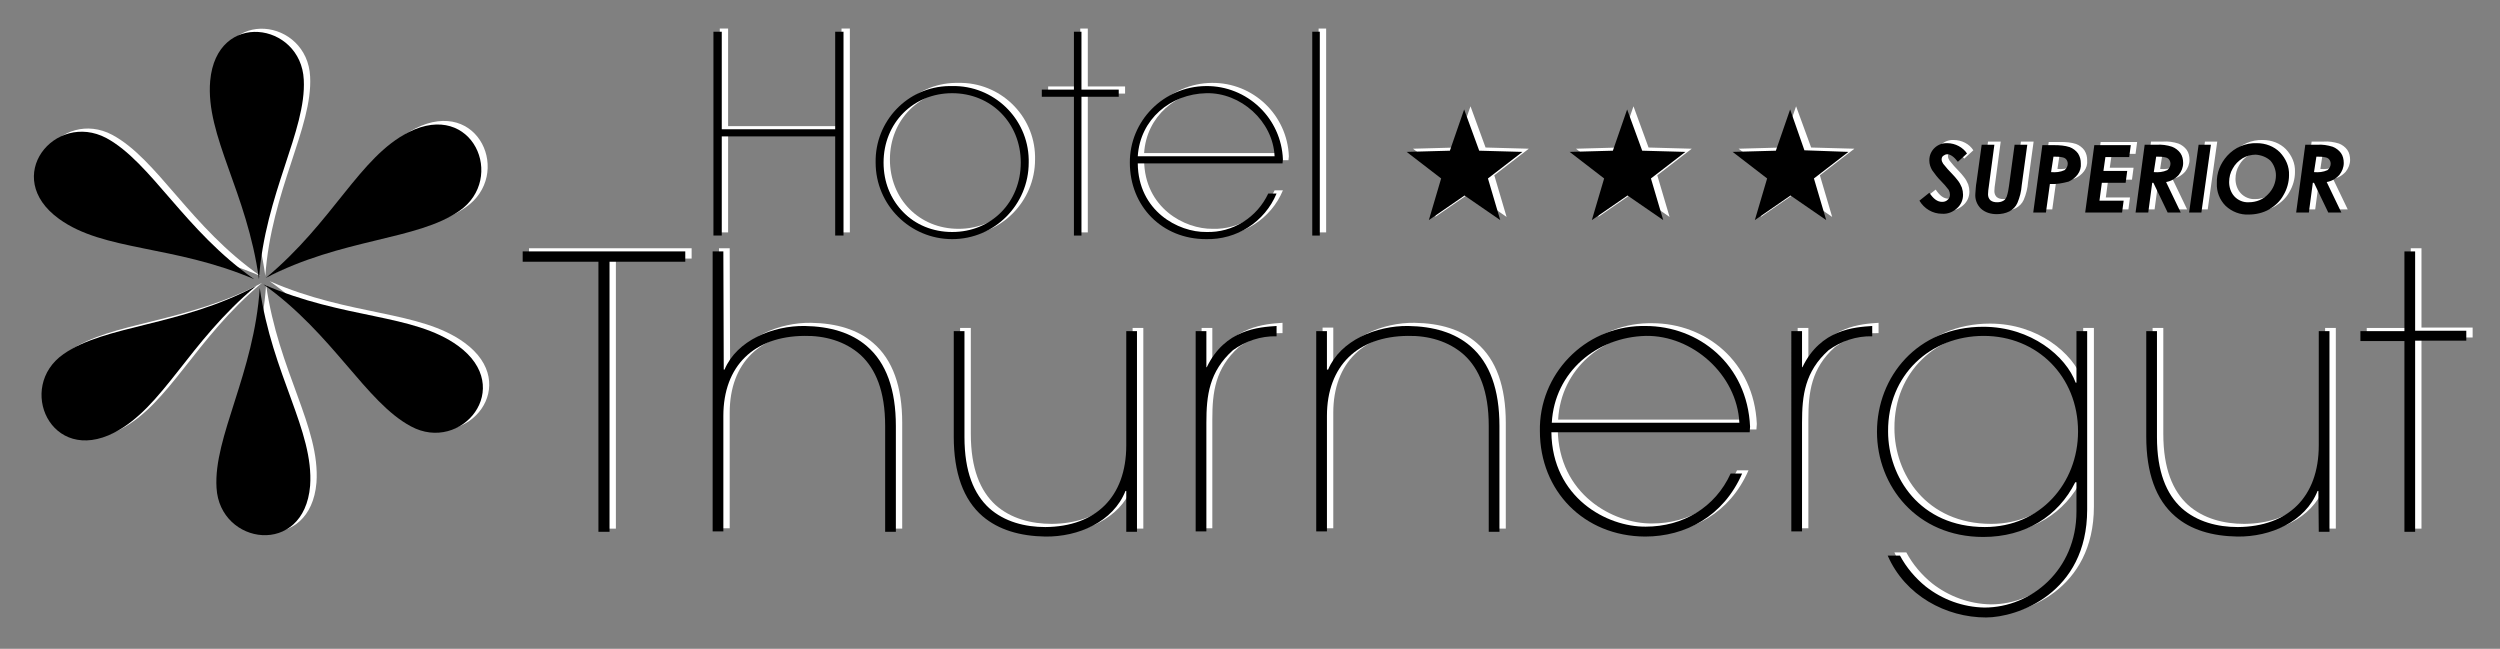 <?xml version="1.0" encoding="utf-8"?>
<!-- Generator: Adobe Illustrator 28.0.0, SVG Export Plug-In . SVG Version: 6.00 Build 0)  -->
<svg version="1.1" id="Ebene_1" xmlns="http://www.w3.org/2000/svg" xmlns:xlink="http://www.w3.org/1999/xlink" x="0px" y="0px"
	 viewBox="0 0 630.4 163.6" style="enable-background:new 0 0 630.4 163.6;" xml:space="preserve"><rect x="0" y="0" width="630.4" height="163.6" fill="#808080" stroke="none"/>
<style type="text/css">
	.st0{fill:#010202;}
	.st1{enable-background:new    ;}
	.st2{fill:#74152C;}
	.st3{fill:#FFFFFF;}
	.st4{fill:#D8D2C0;}
	.st5{fill:#DEDBCD;}
	.st6{opacity:0.357;}
	.st7{fill:#ECEAE5;}
</style>
<g>
	<path id="Pfad_48306_00000162352342224965110130000001806481792370589853_" class="st3" d="M174.4,62.6v2.6h-19.1v68.1h-2.8V65.2
		h-19.1v-2.6H174.4z"/>
	<g id="Gruppe_45523_00000180340476488439538850000006510234644986328505_">
		<g>
			<g id="Gruppe_45522_00000003790890265163715990000001935284985733975224_">
				<path id="Pfad_48307_00000085955205002279047070000014086317385555994811_" class="st3" d="M184.1,92.4h0.2
					c3.1-7.4,12.2-11.1,20.2-11c6.4,0.1,11.8,1.7,15.7,5.1c4.9,4.2,7.3,11,7.3,20.1v26.7h-2.7v-26.7c0-8.8-2.4-14.4-6.2-17.9
					c-3.9-3.5-9.1-4.9-14.2-4.8c-12.6,0.1-20.4,7.5-20.4,20.2v29.1h-2.7V62.6h2.7L184.1,92.4z"/>
				<path id="Pfad_48308_00000038392992621183717680000016225326660978715050_" class="st3" d="M285.6,123h-0.2
					c-3.1,7.8-11.9,11.6-20.2,11.5c-6.4-0.1-11.8-1.7-15.8-5.1c-4.9-4.2-7.3-11-7.3-20.1V82.7h2.7v26.7c0,8.8,2.4,14.4,6.2,17.9
					c3.9,3.5,9.1,4.8,14.2,4.8c12.6-0.1,20.4-7.5,20.4-20.6V82.7h2.7v50.6h-2.7L285.6,123z"/>
				<path id="Pfad_48309_00000078743132513495925980000012120585487648498572_" class="st3" d="M305.6,91.8h0.2
					c4.6-9.6,13.2-10.1,17.6-10.4V84c-4-0.1-7.8,1.2-11,3.5c-6,5.4-6.7,11.4-6.7,18.3v27.4H303V82.7h2.7V91.8z"/>
				<path id="Pfad_48310_00000052822976546909699870000009409929158866277020_" class="st3" d="M336.3,92.4h0.2
					c3.1-7.4,12.2-11.1,20.2-11c6.4,0.1,11.8,1.7,15.7,5.1c4.9,4.2,7.3,11,7.3,20.1v26.7h-2.7v-26.7c0-8.8-2.4-14.4-6.2-17.9
					c-3.9-3.5-9.1-4.9-14.2-4.8c-12.6,0.1-20.4,7.5-20.4,20.2v29.1h-2.7V82.6h2.7V92.4z"/>
				<path id="Pfad_48311_00000037669170021988465490000011028872086903523743_" class="st3" d="M440.2,105.8
					c-0.6-12.2-11.9-22.1-23.6-21.9c-12.4,0.3-23,9.1-23.7,21.9H440.2z M392.8,108.2c0.2,16.5,14,23.9,23.8,23.8
					c9.3,0,17.5-4.8,21.4-13.4h2.9c-4.7,10.8-14.3,15.9-24.5,15.9C401.1,134.4,390,123,390,108v0.1c-0.3-14.4,11.2-26.3,25.6-26.6
					c0.3,0,0.7,0,1,0c13.5,0,25.7,9.7,26.4,25.4l-0.1,1.4L392.8,108.2z"/>
				<path id="Pfad_48312_00000103224661134681779350000000415420866241720497_" class="st3" d="M455.9,91.8h0.2
					c4.6-9.6,13.2-10.1,17.6-10.4V84c-4-0.1-7.8,1.2-11,3.5c-6,5.4-6.7,11.4-6.7,18.3v27.4h-2.7V82.7h2.7V91.8z"/>
				<path id="Pfad_48313_00000130626808626627128540000002790028591852069553_" class="st3" d="M501.8,83.9
					c-13.4,0-24.2,9.8-24.1,24.1c0,11.5,8,24.1,24.4,24.1c13.9,0,23.5-11,23.5-24.1C525.6,94.1,515.3,83.9,501.8,83.9 M480.7,139.3
					c1.6,3,3.9,5.7,6.5,7.8c4.2,3.3,9.4,5.2,14.8,5.3c11.8,0,23.2-9.5,23.2-24.2v-7.4H525c-4.3,8.6-12.6,13.8-23.2,13.8
					c-16.8,0-26.8-12.9-26.8-26.5c0-13.9,10.2-26.5,26.8-26.5c12.1,0,20.9,7.5,23.3,14.1h0.2V82.7h2.7v45
					c0,21.2-17.7,27.2-25.5,27.2c-10.1,0-20.4-5.5-24.8-15.6L480.7,139.3z"/>
				<path id="Pfad_48314_00000065038237955505045510000005822005473079798922_" class="st3" d="M586.1,123H586
					c-3.1,7.8-11.9,11.6-20.2,11.5c-6.4-0.1-11.8-1.7-15.7-5.1c-4.9-4.2-7.3-11-7.3-20.1V82.7h2.7v26.7c0,8.8,2.4,14.4,6.2,17.9
					c3.9,3.5,9.1,4.8,14.2,4.8c12.6-0.1,20.4-7.5,20.4-20.6V82.7h2.7v50.6h-2.7L586.1,123z"/>
				<path id="Pfad_48315_00000106135003126464509410000017258854923944417944_" class="st3" d="M607.9,62.6v20.1h-11.1v2.5h11.1
					v48.1h2.7V85.1h12.9v-2.5h-12.9V62.6H607.9z"/>
				<path id="Pfad_48316_00000061436114009815305800000009138014844828718002_" class="st3" d="M212.2,7.2v24.6h-28.6V7.2h-2.1v51.4
					h2.1v-25h28.6v25h2.1V7.2H212.2z"/>
				<path id="Pfad_48317_00000115482714361502235370000004351831141158010520_" class="st3" d="M241.7,57.7
					c9.9,0,17.3-7.5,17.3-17.5s-7.5-17.5-17.3-17.5s-17.3,7.5-17.3,17.5S231.8,57.7,241.7,57.7 M241.7,20.9
					c10.4-0.2,19.1,8.1,19.3,18.5c0,0.3,0,0.5,0,0.8c0,10.6-8.6,19.3-19.3,19.3c-10.6,0-19.3-8.6-19.3-19.3c0,0,0,0,0,0
					c-0.2-10.4,8-19.1,18.5-19.3C241.1,20.9,241.4,20.9,241.7,20.9"/>
				<path id="Pfad_48318_00000145027215265886340620000017872200959806563239_" class="st3" d="M272.4,7.2v14.6h-8.1v1.8h8.1v35h1.9
					v-35h9.4v-1.8h-9.4V7.2H272.4z"/>
				<path id="Pfad_48319_00000168831157051369645510000010932783711029981608_" class="st3" d="M323,38.6
					c-0.4-8.9-8.6-16.1-17.2-15.9c-9.1,0.2-16.7,6.6-17.3,15.9H323z M288.5,40.4c0.1,12,10.2,17.4,17.3,17.3
					c6.7,0.2,12.8-3.7,15.6-9.7h2.1c-3,7.2-10.1,11.7-17.8,11.5c-11.2-0.1-19.3-8.3-19.3-19.3v0.1c-0.1-10.6,8.5-19.3,19.2-19.4
					c10.4-0.1,19,8.1,19.4,18.5l-0.1,1L288.5,40.4z"/>
				
					<rect id="Rechteck_4031_00000179634842742757998330000017763921175074612881_" x="332.5" y="7.2" class="st3" width="1.9" height="51.4"/>
				<path id="Pfad_48320_00000104699309840627007430000008185052598415935623_" class="st3" d="M370.8,26.8l-3.6,10.4l-10.9,0.3
					l8.7,6.7l-3.1,10.5l9-6.2l9,6.2l-3.1-10.5l8.7-6.7l-10.9-0.3L370.8,26.8z"/>
				<path id="Pfad_48321_00000093872544533160536750000005667886239720387753_" class="st3" d="M411.9,26.8l-3.6,10.4l-10.9,0.3
					l8.7,6.7l-3.1,10.5l9-6.2l9,6.2l-3.1-10.5l8.7-6.7l-10.9-0.3L411.9,26.8z"/>
				<path id="Pfad_48322_00000024710212795074552300000012433355323412355244_" class="st3" d="M452.9,26.8l-3.6,10.4l-10.9,0.3
					l8.7,6.7l-3.1,10.5l9-6.2l9,6.2l-3.1-10.5l8.7-6.7l-10.9-0.3L452.9,26.8z"/>
				<path id="Pfad_48323_00000012446323152947280200000003361741712138313372_" class="st3" d="M67.1,71.8
					c-1.4,21.5-11.7,37.6-10.9,50.4c0.8,14.5,22.1,17.5,23.6-0.5C80.8,107.7,70.2,93.7,67.1,71.8"/>
				<path id="Pfad_48324_00000066512767562976343130000013682986009322004146_" class="st3" d="M68,70.9
					c17.6,12.5,25.8,29.7,37.2,35.8c12.7,6.9,26.5-9.7,11.9-20.3C105.8,78.2,88.3,79.8,68,70.9"/>
				<path id="Pfad_48325_00000047057859132559593030000014920942045627683483_" class="st3" d="M68.6,69.2
					c19.1-10,38.2-9.5,48.8-16.9c11.9-8.2,3.4-28-12.7-19.9C92.2,38.8,85.7,55.1,68.6,69.2"/>
				<path id="Pfad_48326_00000029743707767326524890000009780425824955002521_" class="st3" d="M66.9,69.6
					c1.5-21.5,12-37.5,11.3-50.3c-0.7-14.5-22-17.7-23.6,0.3C53.4,33.5,63.9,47.6,66.9,69.6"/>
				<path id="Pfad_48327_00000093862117274391324690000015804545593890428037_" class="st3" d="M65.7,69.6
					C48,57.3,39.7,40.1,28.3,34c-12.8-6.8-26.5,9.8-11.8,20.4C27.8,62.6,45.3,60.9,65.7,69.6"/>
				<path id="Pfad_48328_00000033371158830469063630000009996678483709860798_" class="st3" d="M66.1,71.3
					c-19,10.2-38.1,9.8-48.6,17.2c-11.9,8.3-3.2,28,12.8,19.8C42.7,101.9,49.1,85.5,66.1,71.3"/>
				<path id="Pfad_48329_00000072258494696531260300000016406499063382632331_" class="st3" d="M585.7,38.7c0.8,0,1.6,0,2.4,0.2
					c0.4,0.1,0.7,0.3,0.9,0.6c0.2,0.3,0.3,0.6,0.3,1c0,0.6-0.3,1.2-0.8,1.6c-1.1,0.5-2.2,0.6-3.4,0.5L585.7,38.7z M580.6,52.8h3.2
					l1-7.5h0.3l3.6,7.5h3.3l-3.7-7.7c1.2-0.2,2.3-0.8,3.2-1.8c0.7-0.9,1.1-1.9,1.1-3c0-0.9-0.2-1.8-0.7-2.5
					c-0.5-0.7-1.3-1.3-2.1-1.6c-1.3-0.4-2.6-0.6-3.9-0.5h-3L580.6,52.8z M574.1,39.7c0.9,1,1.4,2.4,1.4,3.7c0,1.8-0.7,3.5-2,4.8
					c-1.2,1.3-3,2-4.8,2c-1.4,0.1-2.8-0.5-3.7-1.5c-0.9-1-1.3-2.3-1.3-3.6c0-1.2,0.3-2.4,0.9-3.4c0.6-1.1,1.4-1.9,2.5-2.6
					c1-0.6,2.2-0.9,3.3-0.9C571.8,38.2,573.1,38.8,574.1,39.7 M563.1,38.5c-1.7,1.9-2.7,4.3-2.6,6.9c-0.1,2.1,0.7,4.2,2.2,5.7
					c1.6,1.5,3.7,2.3,5.8,2.2c1.8,0,3.6-0.4,5.2-1.3c1.5-0.9,2.8-2.1,3.6-3.6c0.9-1.5,1.4-3.3,1.4-5c0.1-2.2-0.8-4.2-2.3-5.8
					c-1.5-1.5-3.6-2.3-5.8-2.3C567.8,35.2,565,36.4,563.1,38.5 M553.6,52.8h3.1l2.4-17.1h-3.1L553.6,52.8z M545.3,38.7
					c0.8,0,1.6,0,2.4,0.2c0.4,0.1,0.7,0.3,0.9,0.6c0.2,0.3,0.3,0.6,0.3,1c0,0.6-0.3,1.2-0.8,1.6c-1.1,0.5-2.2,0.6-3.4,0.5
					L545.3,38.7z M540.1,52.8h3.2l1-7.5h0.3l3.6,7.5h3.3l-3.7-7.7c1.2-0.2,2.3-0.8,3.2-1.8c0.7-0.9,1.1-1.9,1.1-3
					c0-0.9-0.2-1.8-0.7-2.5c-0.5-0.7-1.3-1.3-2.1-1.6c-1.2-0.4-2.6-0.6-3.9-0.5h-3L540.1,52.8z M527.4,52.8h9.3l0.4-3H531l0.6-4.5h6
					l0.4-3h-6l0.5-3.5h6l0.4-3h-9.2L527.4,52.8z M519.4,38.7c0.8,0,1.6,0,2.4,0.2c0.4,0.1,0.7,0.3,0.9,0.6c0.2,0.3,0.3,0.6,0.3,1
					c0,0.6-0.3,1.2-0.8,1.6c-1.1,0.5-2.2,0.6-3.4,0.5L519.4,38.7z M514.3,52.8h3.2l1-7.2c1.6,0.1,3.2-0.2,4.7-0.6
					c0.9-0.4,1.7-1,2.3-1.8c0.6-0.8,0.9-1.8,0.8-2.8c0-0.9-0.2-1.7-0.7-2.5c-0.5-0.7-1.3-1.3-2.1-1.6c-1.2-0.4-2.6-0.5-3.9-0.5h-3
					L514.3,52.8z M500,45.1c-0.2,1-0.2,2-0.3,3c-0.1,1.4,0.4,2.7,1.4,3.7c1.1,1,2.5,1.4,4,1.4c1.1,0,2.2-0.2,3.2-0.7
					c0.9-0.5,1.6-1.2,2-2.1c0.6-1.4,1-3,1.1-4.5l1.4-10.2h-3.2L508.2,46c-0.1,0.9-0.3,1.9-0.6,2.8c-0.2,0.4-0.4,0.8-0.8,1
					c-0.5,0.3-1,0.4-1.6,0.4c-0.6,0-1.2-0.1-1.7-0.5c-0.4-0.4-0.6-0.9-0.6-1.5c0-0.7,0.1-1.3,0.2-2l1.4-10.5h-3.2L500,45.1z
					 M492.6,35.3c-2.4-0.1-4.5,1.8-4.5,4.3c0,0,0,0.1,0,0.1c0,0.9,0.3,1.7,0.7,2.4c0.7,1,1.4,1.9,2.2,2.7c0.7,0.7,1.4,1.5,2,2.3
					c0.2,0.4,0.3,0.8,0.3,1.2c0,0.5-0.2,1-0.6,1.3c-0.4,0.4-0.9,0.5-1.4,0.5c-1.2,0-2.2-0.8-3.2-2.3l-2.5,2c1.2,2,3.3,3.3,5.7,3.3
					c1.4,0.1,2.7-0.4,3.8-1.4c1-0.9,1.5-2.1,1.5-3.4c0-0.6-0.1-1.2-0.3-1.8c-0.3-0.7-0.6-1.3-1.1-1.9c-0.4-0.5-0.8-1-1.3-1.5
					c-0.8-0.8-1.6-1.7-2.3-2.6c-0.2-0.3-0.4-0.7-0.4-1.1c0-0.3,0.1-0.7,0.4-0.9c0.3-0.2,0.6-0.4,1-0.4c0.8,0,1.7,0.6,2.7,1.9
					l2.3-2.1C496.6,36.3,494.7,35.3,492.6,35.3"/>
			</g>
		</g>
	</g>
</g>
<g>
	<path id="Pfad_48306_00000023990520292013163980000017123425496812844461_" d="M172.8,63.4V66h-19.1v68.1h-2.8V66h-19.1v-2.6H172.8
		z"/>
	<g id="Gruppe_45523_00000137840551055811388480000002609955766746414510_">
		<g>
			<g id="Gruppe_45522_00000007419933493414453330000016670225158801988534_">
				<path id="Pfad_48307_00000180336710447816523470000007379615377791703457_" d="M182.5,93.2h0.2c3.1-7.4,12.2-11.1,20.2-11
					c6.4,0.1,11.8,1.7,15.7,5.1c4.9,4.2,7.3,11,7.3,20.1v26.7h-2.7v-26.7c0-8.8-2.4-14.4-6.2-17.9c-3.9-3.5-9.1-4.9-14.2-4.8
					c-12.6,0.1-20.4,7.5-20.4,20.2v29.1h-2.7V63.4h2.7L182.5,93.2z"/>
				<path id="Pfad_48308_00000048498188641388688180000007182852759501305764_" d="M284,123.8h-0.2c-3.1,7.8-11.9,11.6-20.2,11.5
					c-6.4-0.1-11.8-1.7-15.8-5.1c-4.9-4.2-7.3-11-7.3-20.1V83.5h2.7v26.7c0,8.8,2.4,14.4,6.2,17.9c3.9,3.5,9.1,4.8,14.2,4.8
					c12.6-0.1,20.4-7.5,20.4-20.6V83.5h2.7v50.6H284L284,123.8z"/>
				<path id="Pfad_48309_00000157270218382048375450000015804045807057045424_" d="M304.1,92.6h0.2c4.6-9.6,13.2-10.1,17.6-10.4v2.6
					c-4-0.1-7.8,1.2-11,3.5c-6,5.4-6.7,11.4-6.7,18.3v27.4h-2.7V83.5h2.7V92.6z"/>
				<path id="Pfad_48310_00000140732343405423277070000002145487171697050298_" d="M334.7,93.2h0.2c3.1-7.4,12.2-11.1,20.2-11
					c6.4,0.1,11.8,1.7,15.7,5.1c4.9,4.2,7.3,11,7.3,20.1v26.7h-2.7v-26.7c0-8.8-2.4-14.4-6.2-17.9c-3.9-3.5-9.1-4.9-14.2-4.8
					c-12.6,0.1-20.4,7.5-20.4,20.2v29.1h-2.7V83.5h2.7V93.2z"/>
				<path id="Pfad_48311_00000022551744226783122360000014242714652418825125_" d="M438.6,106.6c-0.6-12.2-11.9-22.1-23.6-21.9
					c-12.4,0.3-23,9.1-23.7,21.9H438.6z M391.2,109c0.2,16.5,14,23.9,23.8,23.8c9.3,0,17.5-4.8,21.4-13.4h2.9
					c-4.7,10.8-14.3,15.9-24.5,15.9c-15.4-0.1-26.5-11.5-26.5-26.6v0.1c-0.3-14.4,11.2-26.3,25.6-26.6c0.3,0,0.7,0,1,0
					c13.5,0,25.7,9.7,26.4,25.4l-0.1,1.4L391.2,109z"/>
				<path id="Pfad_48312_00000132780505903811466520000000300660432822180505_" d="M454.3,92.6h0.2c4.6-9.6,13.2-10.1,17.6-10.4v2.6
					c-4-0.1-7.8,1.2-11,3.5c-6,5.4-6.7,11.4-6.7,18.3v27.4h-2.7V83.5h2.7V92.6z"/>
				<path id="Pfad_48313_00000095311708903229655960000014759964924003228822_" d="M500.2,84.7c-13.4,0-24.2,9.8-24.1,24.1
					c0,11.5,8,24.1,24.4,24.1c13.9,0,23.5-11,23.5-24.1C524,94.9,513.7,84.7,500.2,84.7 M479.1,140.1c1.6,3,3.9,5.7,6.5,7.8
					c4.2,3.3,9.4,5.2,14.8,5.3c11.8,0,23.2-9.5,23.2-24.2v-7.4h-0.3c-4.3,8.6-12.6,13.8-23.2,13.8c-16.8,0-26.8-12.9-26.8-26.5
					c0-13.9,10.2-26.5,26.8-26.5c12.1,0,20.9,7.5,23.3,14.1h0.2V83.5h2.7v45c0,21.2-17.7,27.2-25.5,27.2c-10.1,0-20.4-5.5-24.8-15.6
					L479.1,140.1z"/>
				<path id="Pfad_48314_00000078759702619309922000000002335002455222936242_" d="M584.6,123.8h-0.2c-3.1,7.8-11.9,11.6-20.2,11.5
					c-6.4-0.1-11.8-1.7-15.7-5.1c-4.9-4.2-7.3-11-7.3-20.1V83.5h2.7v26.7c0,8.8,2.4,14.4,6.2,17.9c3.9,3.5,9.1,4.8,14.2,4.8
					c12.6-0.1,20.4-7.5,20.4-20.6V83.5h2.7v50.6h-2.7L584.6,123.8z"/>
				<path id="Pfad_48315_00000016796651932717677570000012903715880135449243_" d="M606.3,63.4v20.1h-11.1v2.5h11.1v48.1h2.7V85.9
					h12.9v-2.5H609V63.4H606.3z"/>
				<path id="Pfad_48316_00000126318005473088432650000004390527671671420325_" d="M210.6,8v24.6H182V8h-2.1v51.4h2.1v-25h28.6v25
					h2.1V8H210.6z"/>
				<path id="Pfad_48317_00000119092425451335972740000007982756638341411515_" d="M240.1,58.5c9.9,0,17.3-7.5,17.3-17.5
					s-7.5-17.5-17.3-17.5S222.8,31,222.8,41S230.2,58.5,240.1,58.5 M240.1,21.7c10.4-0.2,19.1,8.1,19.3,18.5c0,0.3,0,0.5,0,0.8
					c0,10.6-8.6,19.3-19.3,19.3c-10.6,0-19.3-8.6-19.3-19.3c0,0,0,0,0,0c-0.2-10.4,8-19.1,18.5-19.3
					C239.6,21.7,239.8,21.7,240.1,21.7"/>
				<path id="Pfad_48318_00000049183877447585990610000011088551096306165924_" d="M270.8,8v14.6h-8.1v1.8h8.1v35h1.9v-35h9.4v-1.8
					h-9.4V8H270.8z"/>
				<path id="Pfad_48319_00000038406070850271481220000009863651306973006508_" d="M321.4,39.4c-0.4-8.9-8.6-16.1-17.2-15.9
					c-9.1,0.2-16.7,6.6-17.3,15.9H321.4z M286.9,41.2c0.1,12,10.2,17.4,17.3,17.3c6.7,0.2,12.8-3.7,15.6-9.7h2.1
					c-3,7.2-10.1,11.7-17.8,11.5C293,60.3,284.9,52,284.9,41v0.1c-0.1-10.6,8.5-19.3,19.2-19.4c10.4-0.1,19,8.1,19.4,18.5l-0.1,1
					L286.9,41.2z"/>
				<rect id="Rechteck_4031_00000096018197687516599990000013110401939606441901_" x="330.9" y="8" width="1.9" height="51.4"/>
				<path id="Pfad_48320_00000043458989621071556090000018252540312967345796_" d="M369.2,27.6l-3.6,10.4l-10.9,0.3l8.7,6.7
					l-3.1,10.5l9-6.2l9,6.2l-3.1-10.5l8.7-6.7l-10.9-0.3L369.2,27.6z"/>
				<path id="Pfad_48321_00000018929428617897465640000007529105779860225724_" d="M410.3,27.6l-3.6,10.4l-10.9,0.3l8.7,6.7
					l-3.1,10.5l9-6.2l9,6.2l-3.1-10.5l8.7-6.7l-10.9-0.3L410.3,27.6z"/>
				<path id="Pfad_48322_00000025431241717289472130000008307472727453572245_" d="M451.4,27.6l-3.6,10.4l-10.9,0.3l8.7,6.7
					l-3.1,10.5l9-6.2l9,6.2l-3.1-10.5l8.7-6.7L455,37.9L451.4,27.6z"/>
				<path id="Pfad_48323_00000159471073867771965100000010294708571058125735_" d="M65.5,72.6c-1.4,21.5-11.7,37.6-10.9,50.4
					c0.8,14.5,22.1,17.5,23.6-0.5C79.2,108.6,68.6,94.5,65.5,72.6"/>
				<path id="Pfad_48324_00000106143244351523115940000006507417992409655741_" d="M66.4,71.7c17.6,12.5,25.8,29.7,37.2,35.8
					c12.7,6.9,26.5-9.7,11.9-20.3C104.2,79,86.8,80.6,66.4,71.7"/>
				<path id="Pfad_48325_00000122718665742760382540000003424796734971971254_" d="M67,70.1c19.1-10,38.2-9.5,48.8-16.9
					c11.9-8.2,3.4-28-12.7-19.9C90.6,39.6,84.1,55.9,67,70.1"/>
				<path id="Pfad_48326_00000114769747726830408320000014458639862318763912_" d="M65.3,70.4c1.5-21.5,12-37.5,11.3-50.3
					C75.9,5.6,54.6,2.4,53,20.4C51.8,34.3,62.3,48.4,65.3,70.4"/>
				<path id="Pfad_48327_00000003822949255533764150000015532708878945469572_" d="M64.1,70.4c-17.6-12.3-26-29.5-37.3-35.6
					C13.9,28,0.2,44.6,14.9,55.2C26.2,63.4,43.7,61.7,64.1,70.4"/>
				<path id="Pfad_48328_00000045594785774142354320000008795831364608319877_" d="M64.6,72.1c-19,10.2-38.1,9.8-48.6,17.2
					c-11.9,8.3-3.2,28,12.8,19.8C41.2,102.7,47.5,86.3,64.6,72.1"/>
				<path id="Pfad_48329_00000136410175384964452230000013336321264989867938_" d="M584.1,39.5c0.8,0,1.6,0,2.4,0.2
					c0.4,0.1,0.7,0.3,0.9,0.6c0.2,0.3,0.3,0.6,0.3,1c0,0.6-0.3,1.2-0.8,1.6c-1.1,0.5-2.2,0.6-3.4,0.5L584.1,39.5z M579,53.6h3.2
					l1-7.5h0.3l3.6,7.5h3.3l-3.7-7.7c1.2-0.2,2.3-0.8,3.2-1.8c0.7-0.9,1.1-1.9,1.1-3c0-0.9-0.2-1.8-0.7-2.5
					c-0.5-0.7-1.3-1.3-2.1-1.6c-1.3-0.4-2.6-0.6-3.9-0.5h-3L579,53.6z M572.5,40.5c0.9,1,1.4,2.4,1.4,3.7c0,1.8-0.7,3.5-2,4.8
					c-1.2,1.3-3,2-4.8,2c-1.4,0.1-2.8-0.5-3.7-1.5c-0.9-1-1.3-2.3-1.3-3.6c0-1.2,0.3-2.4,0.9-3.4c0.6-1.1,1.4-1.9,2.5-2.6
					c1-0.6,2.2-0.9,3.3-0.9C570.2,39.1,571.5,39.6,572.5,40.5 M561.6,39.3c-1.7,1.9-2.7,4.3-2.6,6.9c-0.1,2.1,0.7,4.2,2.2,5.7
					c1.6,1.5,3.7,2.3,5.8,2.2c1.8,0,3.6-0.4,5.2-1.3c1.5-0.9,2.8-2.1,3.6-3.6c0.9-1.5,1.4-3.3,1.4-5c0.1-2.2-0.8-4.2-2.3-5.8
					c-1.5-1.5-3.6-2.3-5.8-2.3C566.2,36,563.5,37.2,561.6,39.3 M552,53.6h3.1l2.4-17.1h-3.1L552,53.6z M543.7,39.5
					c0.8,0,1.6,0,2.4,0.2c0.4,0.1,0.7,0.3,0.9,0.6c0.2,0.3,0.3,0.6,0.3,1c0,0.6-0.3,1.2-0.8,1.6c-1.1,0.5-2.2,0.6-3.4,0.5
					L543.7,39.5z M538.5,53.6h3.2l1-7.5h0.3l3.6,7.5h3.3l-3.7-7.7c1.2-0.2,2.3-0.8,3.2-1.8c0.7-0.9,1.1-1.9,1.1-3
					c0-0.9-0.2-1.8-0.7-2.5c-0.5-0.7-1.3-1.3-2.1-1.6c-1.2-0.4-2.6-0.6-3.9-0.5h-3L538.5,53.6z M525.8,53.6h9.3l0.4-3h-6.1l0.6-4.5
					h6l0.4-3h-6l0.5-3.5h6l0.4-3h-9.2L525.8,53.6z M517.8,39.5c0.8,0,1.6,0,2.4,0.2c0.4,0.1,0.7,0.3,0.9,0.6c0.2,0.3,0.3,0.6,0.3,1
					c0,0.6-0.3,1.2-0.8,1.6c-1.1,0.5-2.2,0.6-3.4,0.5L517.8,39.5z M512.7,53.6h3.2l1-7.2c1.6,0.1,3.2-0.2,4.7-0.6
					c0.9-0.4,1.7-1,2.3-1.8c0.6-0.8,0.9-1.8,0.8-2.8c0-0.9-0.2-1.7-0.7-2.5c-0.5-0.7-1.3-1.3-2.1-1.6c-1.2-0.4-2.6-0.5-3.9-0.5h-3
					L512.7,53.6z M498.4,45.9c-0.2,1-0.2,2-0.3,3c-0.1,1.4,0.4,2.7,1.4,3.7c1.1,1,2.5,1.4,4,1.4c1.1,0,2.2-0.2,3.2-0.7
					c0.9-0.5,1.6-1.2,2-2.1c0.6-1.4,1-3,1.1-4.5l1.4-10.2H508l-1.4,10.3c-0.1,0.9-0.3,1.9-0.6,2.8c-0.2,0.4-0.4,0.8-0.8,1
					c-0.5,0.3-1,0.4-1.6,0.4c-0.6,0-1.2-0.1-1.7-0.5c-0.4-0.4-0.6-0.9-0.6-1.5c0-0.7,0.1-1.3,0.2-2l1.4-10.5h-3.2L498.4,45.9z
					 M491,36.1c-2.4-0.1-4.5,1.8-4.5,4.3c0,0,0,0.1,0,0.1c0,0.9,0.3,1.7,0.7,2.4c0.7,1,1.4,1.9,2.2,2.7c0.7,0.7,1.4,1.5,2,2.3
					c0.2,0.4,0.3,0.8,0.3,1.2c0,0.5-0.2,1-0.6,1.3c-0.4,0.4-0.9,0.5-1.4,0.5c-1.2,0-2.2-0.8-3.2-2.3l-2.5,2c1.2,2,3.3,3.3,5.7,3.3
					c1.4,0.1,2.7-0.4,3.8-1.4c1-0.9,1.5-2.1,1.5-3.4c0-0.6-0.1-1.2-0.3-1.8c-0.3-0.7-0.6-1.3-1.1-1.9c-0.4-0.5-0.8-1-1.3-1.5
					c-0.8-0.8-1.6-1.7-2.3-2.6c-0.2-0.3-0.4-0.7-0.4-1.1c0-0.3,0.1-0.7,0.4-0.9c0.3-0.2,0.6-0.4,1-0.4c0.8,0,1.7,0.6,2.7,1.9
					l2.3-2.1C495,37.2,493.1,36.1,491,36.1"/>
			</g>
		</g>
	</g>
</g>
</svg>
